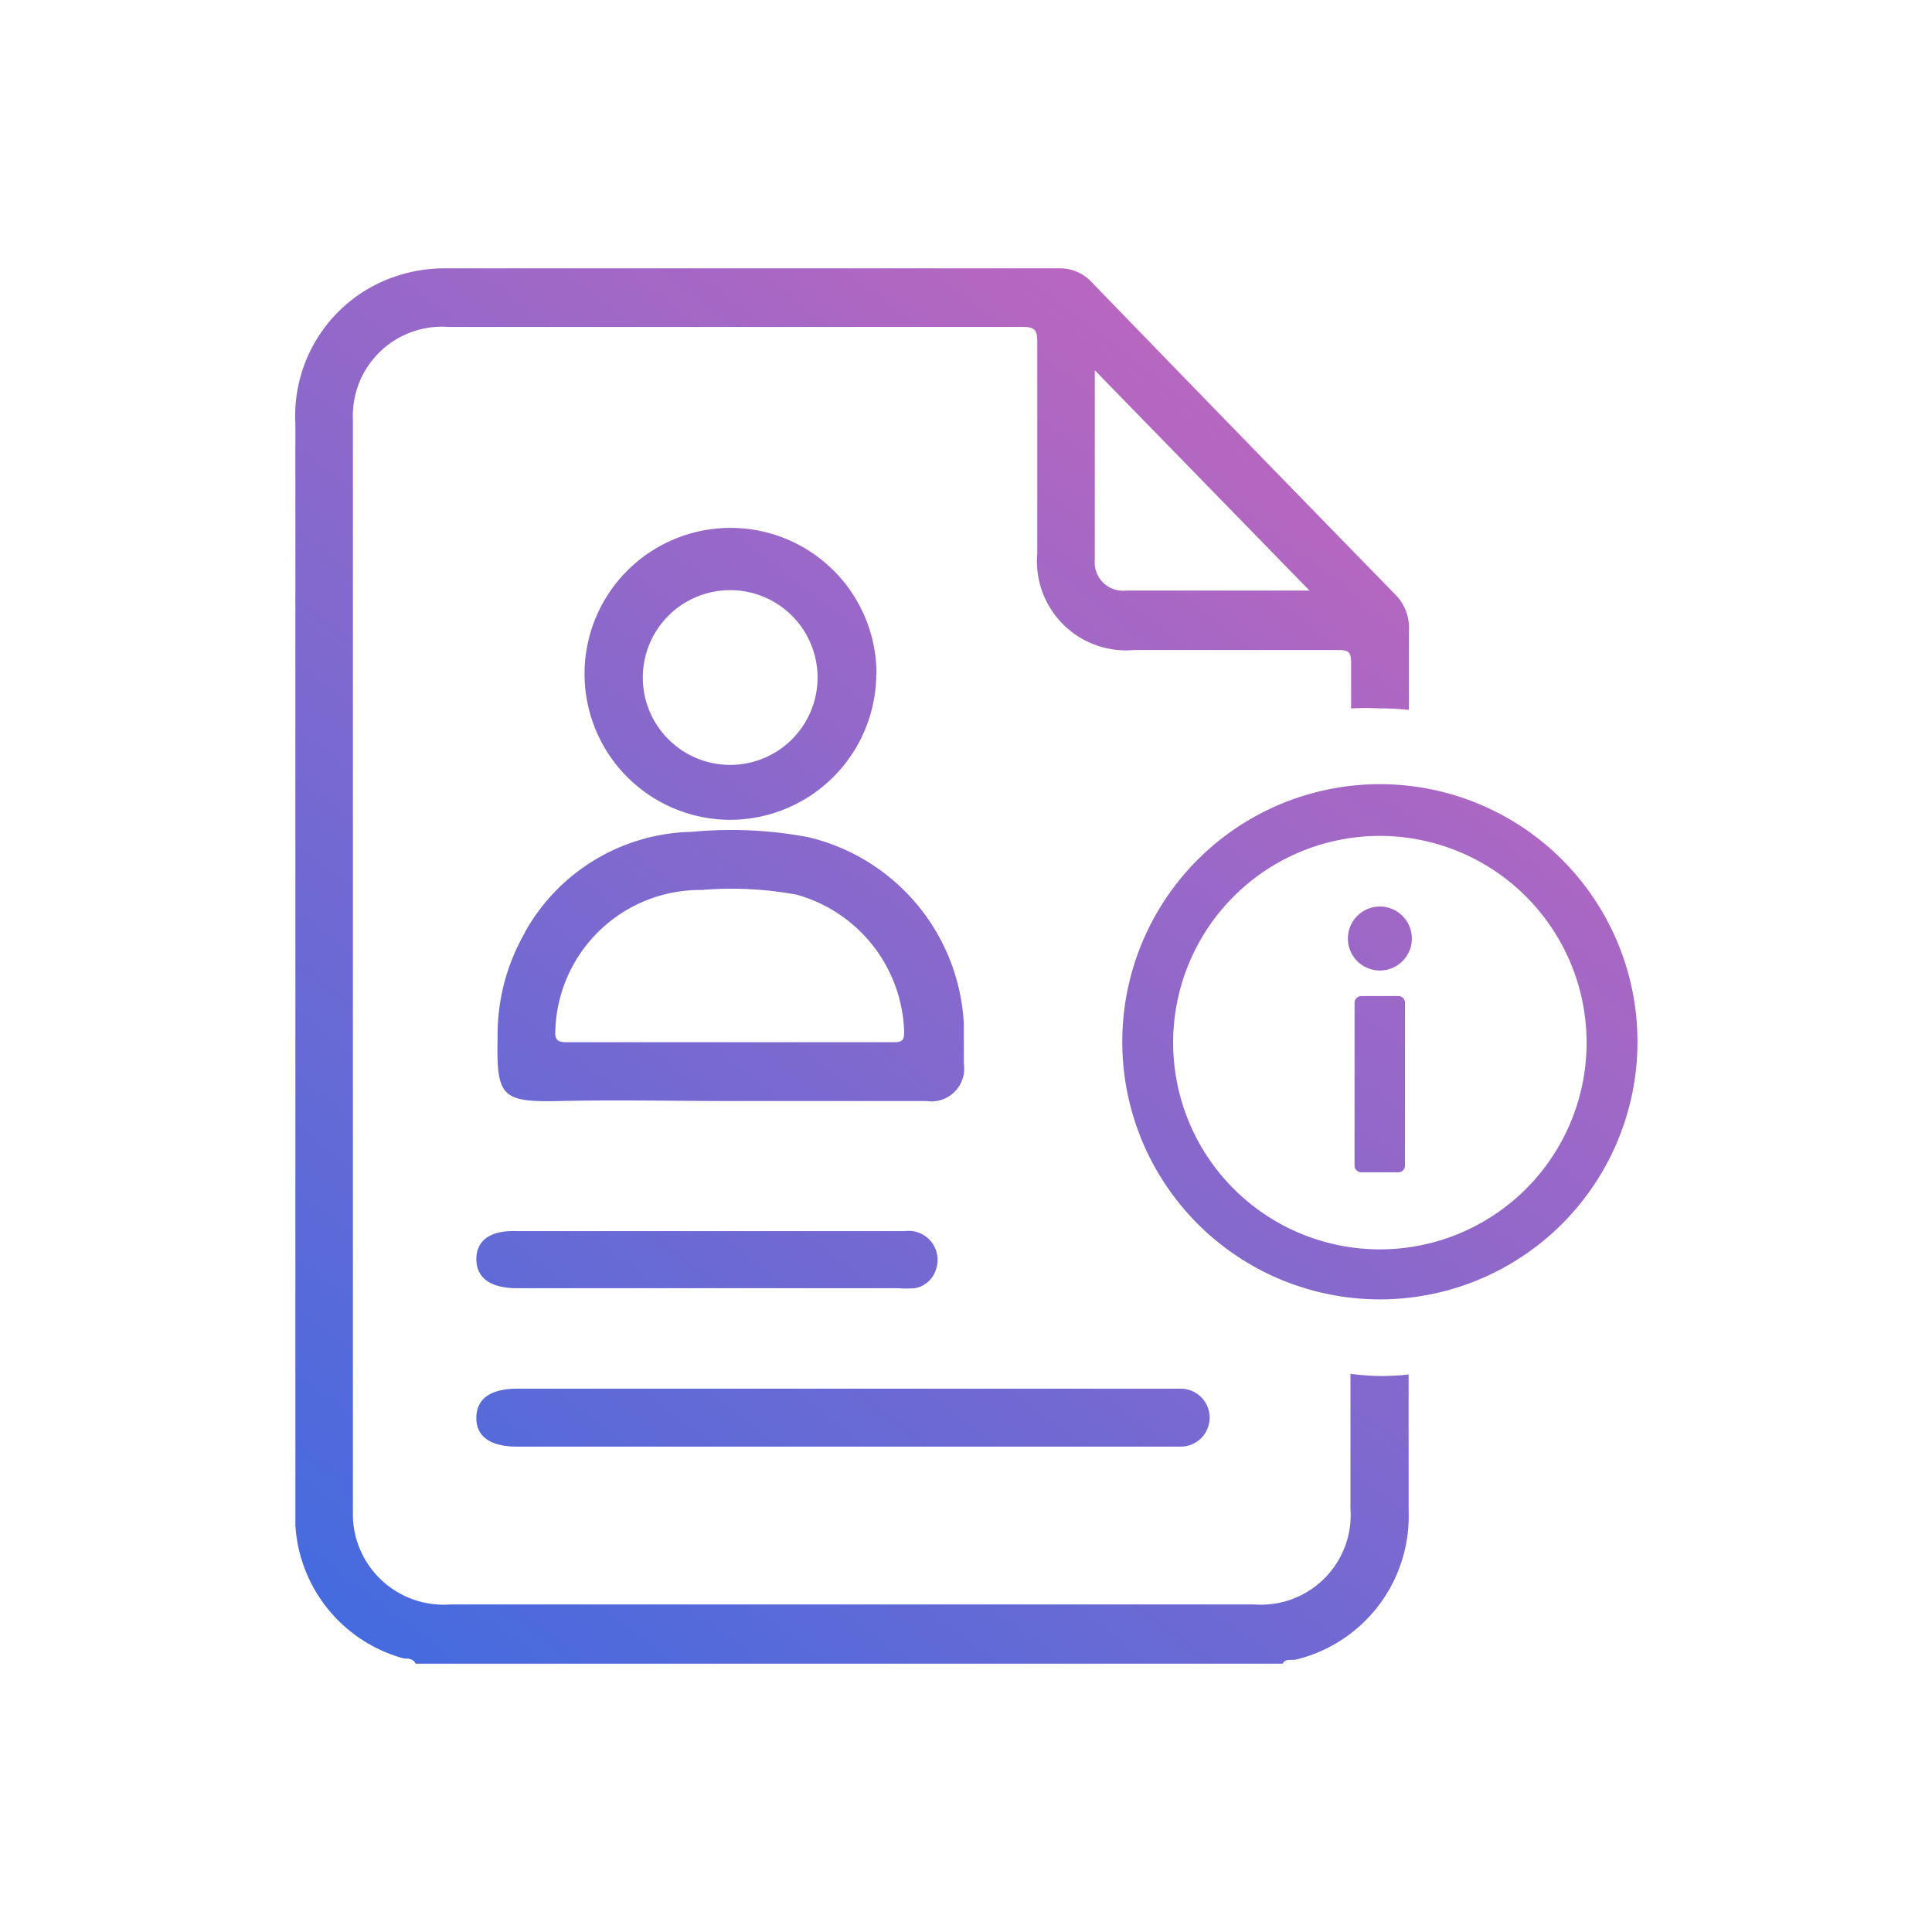 <svg xmlns="http://www.w3.org/2000/svg" xmlns:xlink="http://www.w3.org/1999/xlink" viewBox="0 0 90 90"><defs><style>
      .cls-1 {
        fill: url(#Degradado_sin_nombre_15);
      }
    </style><linearGradient id="Degradado_sin_nombre_15" data-name="Degradado sin nombre 15" x1="13.71" y1="78.96" x2="68.42" y2="7.46" gradientUnits="userSpaceOnUse"><stop offset="0" stop-color="#3e6be0"></stop><stop offset="1" stop-color="#d166b9"></stop></linearGradient></defs><title>Mesa de trabajo 8 copia 11</title><g id="Capa_1" data-name="Capa 1"><path class="cls-1" d="M64.28,60.53a12,12,0,1,1,12-12A12,12,0,0,1,64.28,60.53Zm0-21.59a9.63,9.63,0,1,0,9.63,9.63A9.64,9.64,0,0,0,64.28,38.94Zm0,3.29a1.49,1.49,0,1,0,1.49,1.49A1.49,1.49,0,0,0,64.28,42.23ZM65.45,54.3V46.71a.31.31,0,0,0-.31-.31H63.42a.32.32,0,0,0-.32.31V54.3a.32.32,0,0,0,.32.31h1.72A.31.31,0,0,0,65.45,54.3Zm-41-10.85a9.54,9.54,0,0,0-1.27,4.9c-.06,2.75.19,3,2.89,2.94s5.29,0,7.94,0h9.14a1.53,1.53,0,0,0,1.75-1.74c0-.62,0-1.23,0-1.84A9.44,9.44,0,0,0,37.66,39a19.41,19.41,0,0,0-5.43-.25A9.11,9.11,0,0,0,24.44,43.45Zm8.32-2a16.72,16.72,0,0,1,4.35.23,6.85,6.85,0,0,1,5,6.4c0,.42-.14.47-.5.47-2.56,0-5.12,0-7.67,0s-5,0-7.55,0c-.46,0-.56-.13-.53-.57A6.75,6.75,0,0,1,32.76,41.46Zm8.06-10a6.8,6.8,0,1,0-6.91,6.74A6.82,6.82,0,0,0,40.82,31.41Zm-10.88-.09a4.07,4.07,0,0,1,8.13,0,4.07,4.07,0,1,1-8.13,0ZM24.09,67.39H55a1.35,1.35,0,1,0,0-2.7H24.11c-1.25,0-1.91.46-1.92,1.35S22.86,67.39,24.09,67.39Zm-1.9-8.74c0,.88.66,1.36,1.9,1.36H41.85a4.84,4.84,0,0,0,.76,0,1.26,1.26,0,0,0,1-.9,1.35,1.35,0,0,0-1.46-1.76c-3.07,0-6.13,0-9.2,0H24.11C22.86,57.3,22.2,57.76,22.19,58.65ZM64.28,64.1A12.44,12.44,0,0,1,62.91,64v6.28a4.18,4.18,0,0,1-4.5,4.46H21a4.23,4.23,0,0,1-4.11-2.31,4.18,4.18,0,0,1-.45-2q0-25.45,0-50.89a4.15,4.15,0,0,1,4.45-4.31H34.26c4.46,0,8.93,0,13.39,0,.52,0,.67.13.67.66,0,3.3,0,6.6,0,9.9a4.15,4.15,0,0,0,4.51,4.49c3.17,0,6.35,0,9.52,0,.46,0,.59.09.59.58V33A12.26,12.26,0,0,1,64.28,33a12,12,0,0,1,1.35.07V29.42a2.19,2.19,0,0,0-.58-1.67q-7.11-7.29-14.2-14.61a2,2,0,0,0-1.52-.64H20.71a7.1,7.1,0,0,0-2.24.36,6.85,6.85,0,0,0-4.71,6.86V70.3c0,.25,0,.5,0,.76a6.86,6.86,0,0,0,5.06,6.2c.19,0,.43,0,.54.24H59.75c.14-.26.42-.14.62-.19a6.87,6.87,0,0,0,5.25-6.89q0-3.19,0-6.39A12.08,12.08,0,0,1,64.28,64.1ZM51,17.25,61,27.51H52.47A1.32,1.32,0,0,1,51,26.08C51,23.2,51,20.31,51,17.25Z"></path></g></svg>